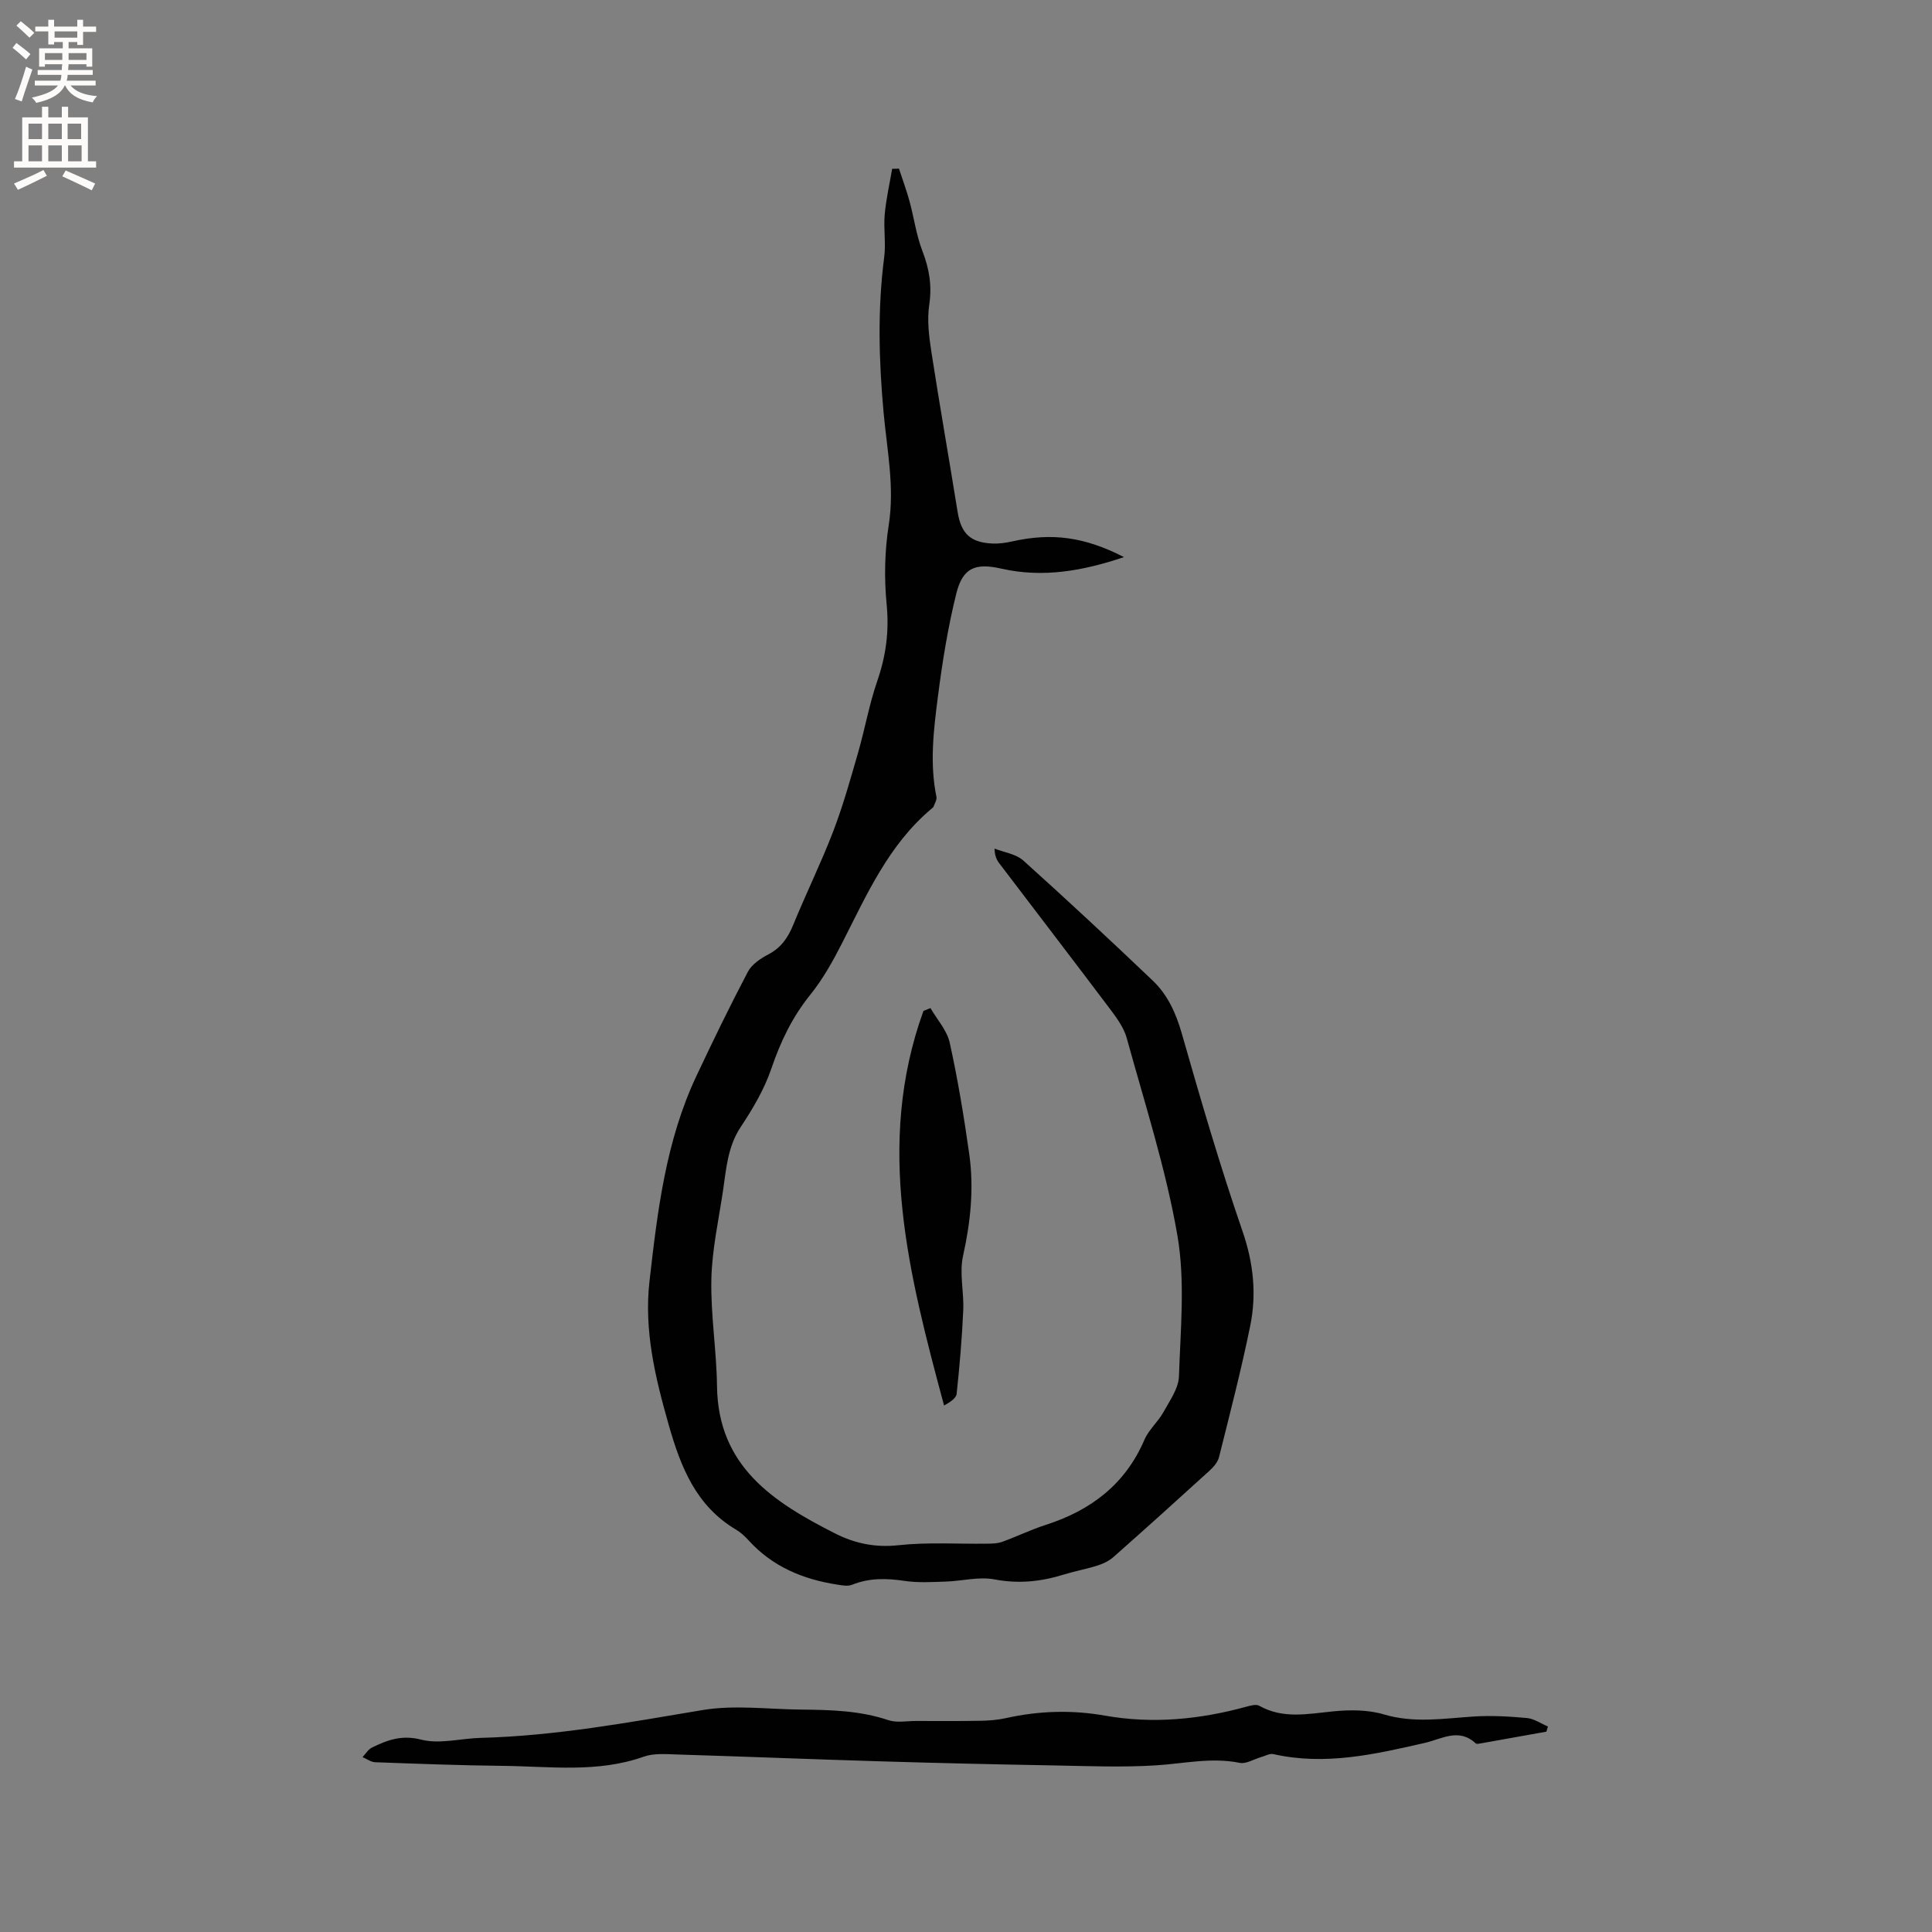 <svg enable-background="new 0 0 400 400" viewBox="0 0 400 400" xmlns="http://www.w3.org/2000/svg"><rect x="0" y="0" width="400" height="400" fill="#808080" stroke="none"/><g fill="#010102"><path d="m186.12 34.91c.73 2.24 1.56 4.46 2.18 6.73.94 3.45 1.41 7.06 2.69 10.37 1.41 3.66 1.99 7.14 1.4 11.09-.47 3.14-.06 6.49.43 9.67 1.71 11.08 3.66 22.12 5.44 33.19.72 4.48 2.6 6.36 7.19 6.57 1.35.06 2.75-.13 4.08-.43 8.28-1.85 14.96-.96 23.18 3.24-8.39 2.83-16.72 4.36-25.39 2.39-5.4-1.23-8-.18-9.33 5.17-1.73 6.95-2.87 14.08-3.79 21.2-.89 6.91-1.76 13.89-.32 20.88.12.6-.35 1.34-.59 2-.07.18-.27.32-.43.46-8.88 7.45-13.4 17.78-18.49 27.77-1.91 3.75-4 7.51-6.63 10.77-3.73 4.63-6.15 9.7-8.05 15.29-1.45 4.25-3.82 8.27-6.32 12.04-2.74 4.12-3.01 8.73-3.69 13.3-.91 6.08-2.27 12.16-2.4 18.26-.16 7.36 1.08 14.74 1.17 22.13.21 16.65 11.7 24.02 24.44 30.48 4.13 2.09 8.33 2.96 13.14 2.44 6.06-.66 12.24-.23 18.36-.32 1.03-.01 2.13-.03 3.08-.37 3.05-1.1 5.99-2.54 9.07-3.53 9.32-3 16.43-8.38 20.4-17.61.9-2.09 2.82-3.71 3.94-5.73 1.31-2.37 3.13-4.91 3.21-7.42.32-9.72 1.31-19.69-.32-29.15-2.39-13.8-6.75-27.28-10.48-40.83-.61-2.23-2.14-4.29-3.57-6.19-7.58-10.07-15.27-20.07-22.89-30.11-.54-.71-.88-1.58-.93-2.97 2.01.79 4.44 1.11 5.95 2.46 9.06 8.14 17.97 16.45 26.79 24.85 3.1 2.95 4.82 6.72 6.03 10.95 3.92 13.73 7.93 27.46 12.58 40.96 2.27 6.58 2.94 13.03 1.59 19.62-1.86 9.12-4.2 18.14-6.46 27.17-.26 1.03-1.13 2.03-1.95 2.78-6.58 6-13.2 11.96-19.87 17.86-.91.81-2.12 1.4-3.28 1.77-2.31.74-4.73 1.17-7.05 1.89-4.71 1.46-9.34 1.95-14.32 1-3.22-.62-6.72.34-10.1.45-2.84.09-5.72.28-8.51-.14-3.75-.56-7.32-.64-10.9.8-.87.35-2.04.13-3.04-.03-7.07-1.09-13.39-3.7-18.33-9.12-.78-.86-1.66-1.69-2.65-2.27-8.29-4.92-11.45-12.97-13.94-21.72-2.78-9.76-5.13-19.51-3.97-29.7 1.65-14.52 3.38-29.06 9.72-42.51 3.42-7.26 6.92-14.48 10.66-21.58.81-1.53 2.62-2.74 4.24-3.59 2.62-1.37 4.04-3.43 5.13-6.09 2.64-6.46 5.73-12.74 8.24-19.25 2.04-5.31 3.58-10.81 5.16-16.29 1.44-4.97 2.33-10.12 4.02-15 1.8-5.21 2.47-10.29 1.93-15.84-.53-5.41-.41-11.02.43-16.39 1.25-7.95-.37-15.64-1.07-23.4-.97-10.7-1.26-21.35.13-32.04.38-2.91-.15-5.94.11-8.88.28-3.17 1.01-6.31 1.54-9.46.44.01.92-.01 1.41-.04z"/><path d="m320.17 358.52c-4.47.8-8.94 1.61-13.42 2.4-.41.07-1.01.22-1.23.02-3.48-3.25-7.04-.89-10.49-.1-10.35 2.37-20.67 4.75-31.39 2.33-.77-.17-1.72.39-2.58.63-1.47.42-3.06 1.45-4.39 1.18-5.88-1.19-11.57.16-17.37.52-7.05.44-14.16.14-21.24.01-11.86-.21-23.73-.48-35.59-.84-14.08-.42-28.15-.99-42.22-1.42-2.32-.07-4.83-.3-6.94.44-9.61 3.42-19.48 2.01-29.27 1.91-8.79-.09-17.58-.43-26.37-.75-.88-.03-1.74-.69-2.61-1.06.65-.68 1.17-1.6 1.96-1.98 3.19-1.56 6.15-2.67 10.17-1.64 3.82.98 8.18-.25 12.31-.36 15.52-.4 30.7-3.21 45.96-5.76 6.58-1.1 13.51-.17 20.28-.1 6.14.06 12.25.19 18.19 2.19 1.72.58 3.77.17 5.68.17 4.43.01 8.87.04 13.3-.04 1.79-.03 3.61-.16 5.35-.55 6.81-1.52 13.65-1.73 20.49-.52 9.9 1.75 19.59.8 29.2-1.82.89-.24 2.09-.6 2.76-.22 4.93 2.78 10.02 1.68 15.2 1.17 3.49-.35 7.26-.37 10.57.61 6.26 1.87 12.36.86 18.57.45 3.68-.24 7.41-.03 11.09.31 1.49.14 2.89 1.14 4.34 1.75-.1.35-.2.71-.31 1.07z"/><path d="m192.64 208.71c1.37 2.38 3.43 4.61 3.99 7.17 1.68 7.61 2.95 15.32 4.04 23.04 1 7.07.28 14.07-1.28 21.09-.8 3.57.21 7.51.04 11.27-.26 5.78-.75 11.55-1.37 17.3-.1.92-1.36 1.72-2.6 2.42-7.28-27.08-14.3-53.98-4.27-81.7.48-.2.97-.39 1.45-.59z"/></g><path d="m2.6 9.9.8-1c.9.7 1.9 1.4 2.9 2.3l-.9 1.1c-1.1-1-2-1.8-2.8-2.4zm.5 10.6c.9-2.1 1.6-4.3 2.3-6.7.4.2.8.4 1.3.6-.7 2.1-1.5 4.3-2.2 6.6zm.3-15.2.9-.9c1 .8 2 1.6 2.8 2.4l-1 1c-.9-.9-1.8-1.7-2.7-2.5zm12.6-1.2h1.2v1.4h2.7v1.1h-2.7v2.7h-1.2v-.6h-1.8v1.3h4.9v3.8h-1.2v-.5h-3.7c0 .4-.1.9-.1 1.2h5.1v1h-5.2c0 .5-.1.9-.2 1.2h6v1h-5.2c1.1 1.3 2.9 2 5.5 2.2-.4.4-.7.8-.9 1.3-2.9-.5-4.8-1.6-5.7-3.5h-.1c-.8 1.7-2.7 2.9-5.9 3.6-.2-.4-.6-.8-.9-1.1 2.8-.6 4.6-1.4 5.4-2.5h-4.8v-1h5.3c.1-.3.2-.7.2-1.2h-4.9v-1h5c0-.4 0-.8.1-1.2h-3.6v.5h-1.2v-3.8h4.9v-1.3h-1.8v.5h-1.2v-2.7h-2.7v-1h2.7v-1.4h1.2v1.4h4.8zm-6.7 8.3h3.6c0-.4 0-.9 0-1.4h-3.6zm1.9-4.6h4.8v-1.3h-4.7v1.3zm6.7 3.2h-3.7v1.4h3.7z" fill="#fcfbfa"/><path d="m8.7 22.1h1.3v2.2h2.8v-2.2h1.3v2.2h4.1v9.1h1.7v1.3h-17v-1.3h1.7v-9.1h4.1zm.3 13.1.7 1.2c-1.8.9-3.8 1.9-6 2.9-.2-.4-.5-.8-.8-1.3 2.3-1 4.4-1.9 6.1-2.8zm-3.1-6.4h2.8v-3.2h-2.8zm0 4.6h2.8v-3.3h-2.8zm4.1-4.6h2.8v-3.2h-2.8zm0 4.6h2.8v-3.3h-2.8zm3.6 1.9c2.1.9 4.1 1.8 6.1 2.7l-.7 1.4c-2.2-1.1-4.2-2-6.1-2.9zm3.2-9.7h-2.8v3.2h2.8zm-2.7 7.8h2.8v-3.3h-2.8z" fill="#fcfbfa"/></svg>